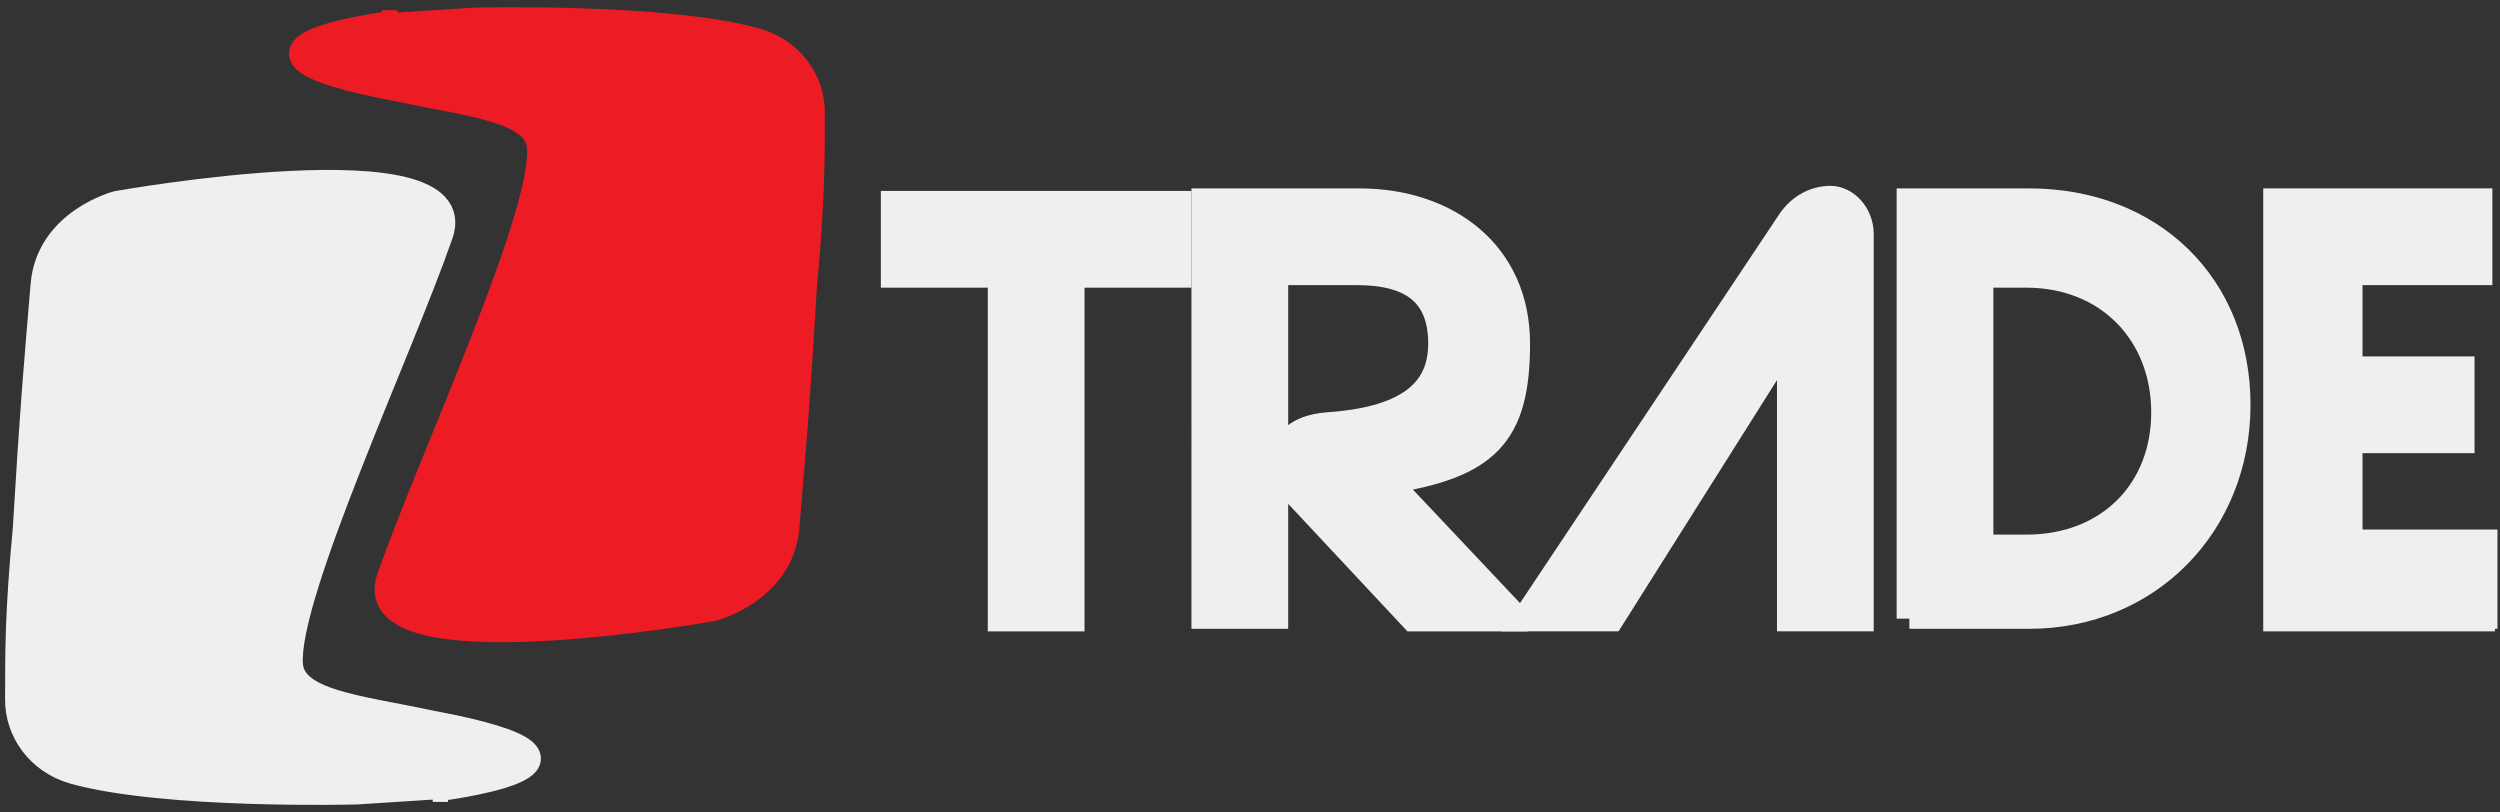 <?xml version="1.0" encoding="UTF-8"?>
<svg xmlns="http://www.w3.org/2000/svg" version="1.1" viewBox="0 0 98.2 31.9">
  <rect x="0" y="0" width="98.2" height="31.9" fill="#333333" stroke="none"/>
  <defs>
    <style>
      .cls-1 {
        fill: #ed1c24;
        stroke: #ed1c24;
      }

      .cls-1, .cls-2 {
        stroke-miterlimit: 10;
      }

      .cls-2 {
        fill: #efefef;
        stroke: #efefef;
      }
    </style>
  </defs>
  <!-- Generator: Adobe Illustrator 28.7.1, SVG Export Plug-In . SVG Version: 1.2.0 Build 142)  -->
  <g>
    <g id="Layer_1">
      <path class="cls-1" d="M15.5,1l3.1-.2s7.5-.2,11.1.8c1.4.4,2.2,1.6,2.2,2.8,0,2,0,3.5-.3,6.7-.3,5-.4,6-.7,9.6-.2,2.5-2.9,3.2-2.9,3.2,0,0-14,2.5-12.7-1.2,1.6-4.6,6.1-14.2,5.9-16.9-.1-1.5-2.7-1.7-5.5-2.3-8.6-1.6-.1-2.6-.1-2.6h-.1Z"/>
      <path class="cls-2" d="M17.1,30.9l-3.1.2s-7.5.2-11.1-.8c-1.4-.4-2.2-1.6-2.2-2.8,0-2,0-3.5.3-6.7.3-5,.4-6,.7-9.6.2-2.5,2.9-3.2,2.9-3.2,0,0,14-2.5,12.7,1.2-1.6,4.6-6.1,14.2-5.9,16.9.1,1.5,2.7,1.7,5.5,2.3,8.6,1.6.1,2.6.1,2.6h.1Z"/>
      <g>
        <path class="cls-2" d="M42.1,10.8v13.5h-2.8v-13.5h-4.2v-2.8h11.2v2.8s-4.2,0-4.2,0Z"/>
        <path class="cls-2" d="M59.5,24.3h-4l-4.3-4.6c-.5-.5-.8-1-.8-1.5,0-.9.6-1.4,1.7-1.5,3-.2,4.5-1.2,4.5-3.2s-1.2-2.8-3.3-2.8h-3.2v13.5h-2.8V7.9h6.1c3.4,0,6.2,2,6.2,5.6s-1.2,4.8-5.1,5.4l5,5.3h0Z"/>
        <path class="cls-2" d="M70.3,8.7c.4-.6,1-.9,1.6-.9s1.2.6,1.2,1.4v15.1h-2.8v-11.1l-7,11.1h-3.4l10.4-15.6h0Z"/>
        <path class="cls-2" d="M75,24.3V7.9h4.7c4.8,0,8.2,3.3,8.2,8s-3.5,8.3-8.2,8.3h-4.7ZM77.8,10.8v10.7h1.8c3.2,0,5.4-2.2,5.4-5.3s-2.2-5.4-5.4-5.4c0,0-1.8,0-1.8,0Z"/>
        <path class="cls-2" d="M97.5,24.3h-8.1V7.9h8v2.8h-5.1v3.8h4.4v2.8h-4.4v4h5.3v2.9h-.1Z"/>
      </g>
    </g>
  </g>
</svg>